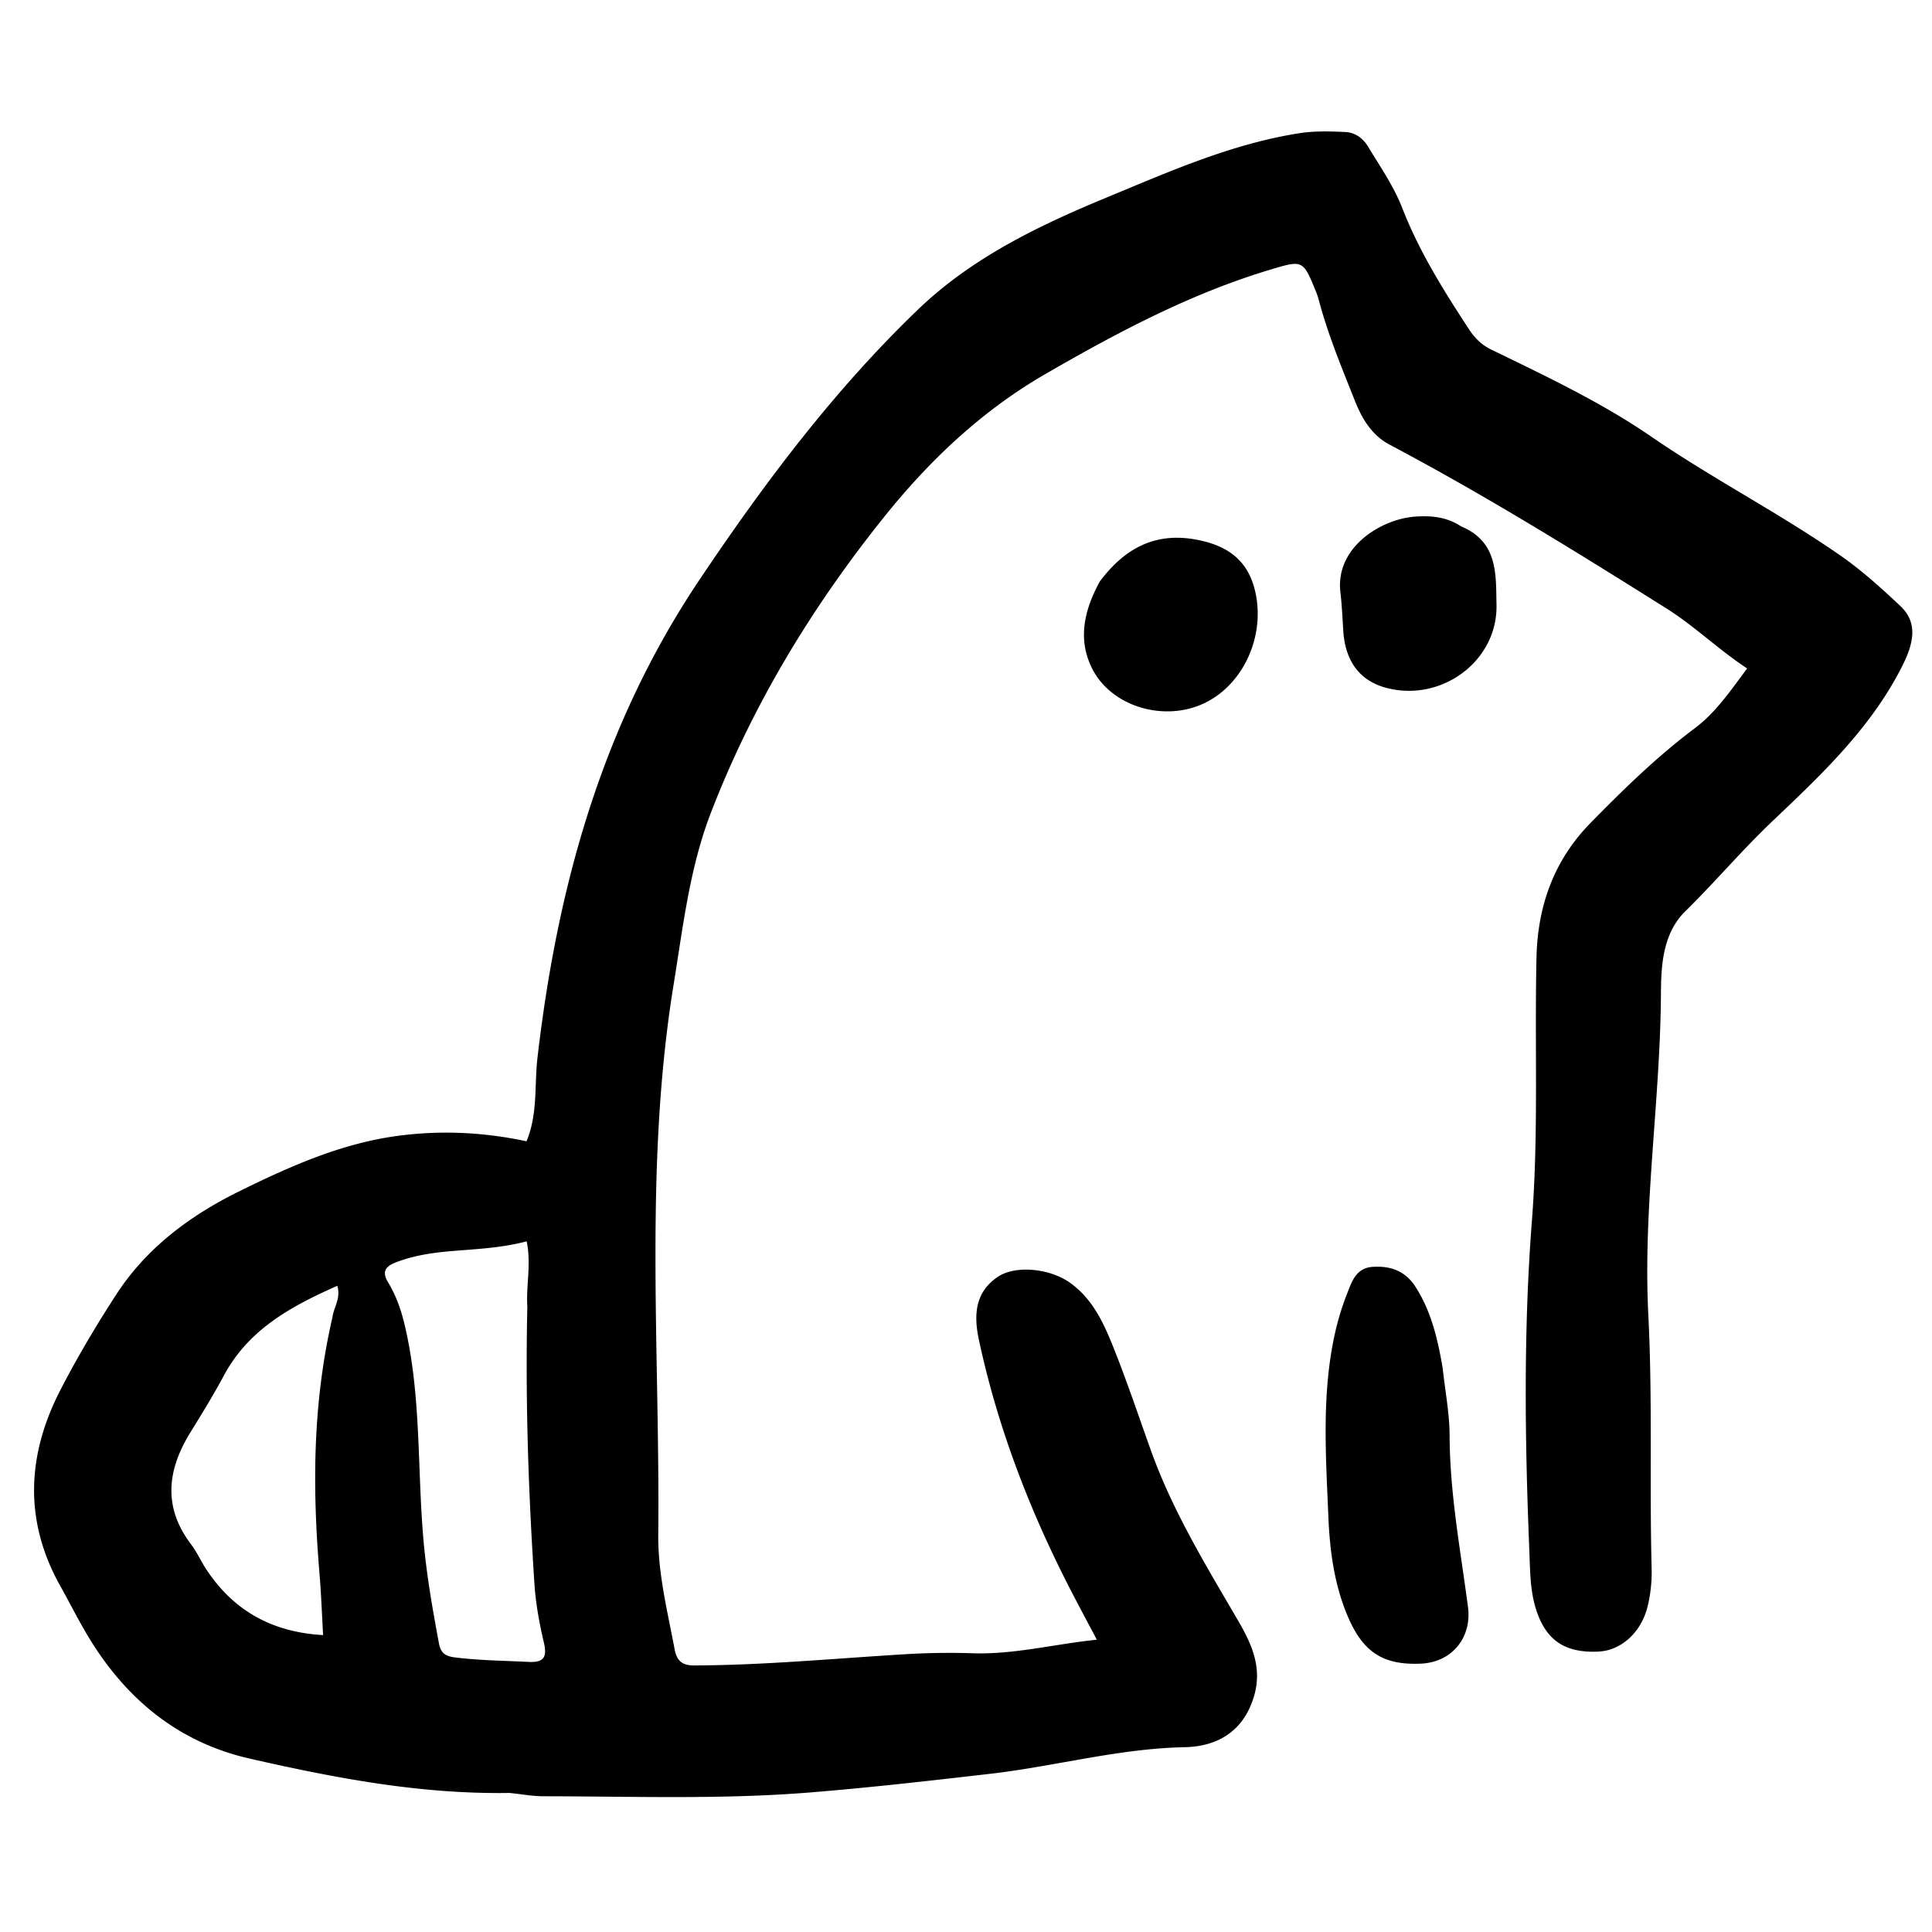 <svg xmlns="http://www.w3.org/2000/svg" xml:space="preserve" viewBox="0 0 480 480"><path d="M126.591 445.453c-22.263.354-43.488-3.738-64.573-8.539-17.503-3.985-30.416-14.545-39.71-29.672-2.614-4.253-4.827-8.75-7.275-13.107-9.12-16.224-8.363-32.562-.074-48.699 4.18-8.137 8.887-16.041 13.86-23.724 7.538-11.646 18.356-19.693 30.633-25.742 12.405-6.112 25.08-11.782 38.916-13.705 10.728-1.492 21.533-1.045 32.448 1.283 2.835-6.847 1.93-13.958 2.72-20.762 4.931-42.508 16.02-82.656 40.278-118.79 16.143-24.047 33.348-46.987 54.242-67.072 13.485-12.962 30.056-20.891 46.996-27.9 15.496-6.41 30.921-13.275 47.723-15.921 3.832-.604 7.639-.468 11.455-.308 2.514.105 4.467 1.644 5.686 3.665 2.998 4.97 6.382 9.846 8.464 15.206 4.207 10.828 10.292 20.517 16.587 30.134 1.37 2.095 3.058 3.845 5.432 5.002 13.62 6.637 27.369 13.098 39.892 21.7 15.257 10.479 31.758 18.959 46.942 29.513 5.293 3.68 10.14 8.068 14.853 12.493 4.086 3.838 3.747 8.47.674 14.653-7.742 15.574-20.172 27.238-32.456 38.91-7.506 7.131-14.152 15.026-21.522 22.255-5.737 5.626-6.082 13.624-6.125 20.588-.164 26.628-4.486 53.096-3.136 79.72 1.065 20.993.279 41.98.823 62.963a36.26 36.26 0 0 1-.974 9.415c-1.538 6.44-6.496 11.056-12.266 11.323-8.135.376-12.803-2.67-15.306-9.968-1.704-4.97-1.638-10.237-1.845-15.316-1.113-27.283-1.462-54.582.65-81.848 1.688-21.78.634-43.602 1.137-65.398.292-12.69 4.296-24.052 13.463-33.39 8.182-8.335 16.494-16.458 25.867-23.487 5.21-3.908 8.861-9.295 12.997-14.86-7.3-4.82-13.087-10.53-20.033-14.897-22.563-14.185-45.205-28.215-68.78-40.688-4.323-2.287-6.796-6.291-8.56-10.725-3.32-8.352-6.79-16.652-9.085-25.372-.21-.8-.512-1.582-.826-2.35-3.044-7.452-3.237-7.42-10.997-5.098-19.924 5.96-38.069 15.6-55.993 25.948-15.882 9.169-28.871 21.51-40.118 35.53-17.895 22.307-32.679 46.643-43.031 73.444-5.313 13.753-6.946 28.37-9.292 42.79-7.38 45.366-3.35 91.074-3.81 136.64-.097 9.627 2.313 19.103 4.089 28.57.487 2.595 1.75 3.925 4.738 3.916 17.65-.056 35.204-1.758 52.796-2.802 5.48-.325 10.996-.406 16.482-.224 10.229.34 20.063-2.238 30.856-3.372-2.283-4.321-4.298-8.07-6.254-11.851-10.297-19.9-18.325-40.643-23.031-62.593-1.282-5.976-1.123-11.744 4.625-15.665 4.367-2.98 12.83-2.197 17.916 1.374 5.312 3.73 8.096 9.312 10.407 14.984 3.576 8.778 6.57 17.794 9.77 26.724 5.377 14.998 13.632 28.518 21.605 42.183 3.416 5.856 6.132 11.737 4.018 18.883-2.578 8.716-9.072 12.504-17.214 12.668-16.402.33-32.169 4.746-48.327 6.61-14.854 1.715-29.694 3.41-44.598 4.623-22.126 1.8-44.28.975-66.425.96-2.646-.002-5.29-.507-8.404-.825m4.425-120.849c-.35-5.22 1.019-10.486-.167-16.199-6.1 1.614-12.045 1.888-17.97 2.368-4.98.403-9.904 1.057-14.611 2.89-2.52.982-3.426 2.325-1.862 4.907 1.9 3.14 3.149 6.547 4.021 10.147 4.385 18.088 3.153 36.662 4.884 54.978.782 8.272 2.224 16.426 3.742 24.58.44 2.367 1.513 3.198 3.926 3.5 6.122.77 12.265.816 18.403 1.124 3.728.186 4.592-1.195 3.74-4.818-1.138-4.828-2.033-9.78-2.355-14.722-1.47-22.567-2.28-45.16-1.751-68.755m-48.438 2.75c.298-2.5 2.172-4.772 1.222-7.898-11.499 5.101-22.005 10.815-28.147 22.245-2.595 4.828-5.468 9.512-8.35 14.179-5.758 9.323-6.86 18.53.155 27.794 1.497 1.977 2.513 4.31 3.894 6.383 6.788 10.192 16.312 15.46 28.925 16.182-.31-5.388-.482-10.316-.893-15.225-1.766-21.092-1.782-42.093 3.194-63.66z"/><path d="M358.42 339.853c.638 5.883 1.713 11.326 1.732 16.774.05 14.365 2.686 28.414 4.56 42.559 1.019 7.682-3.969 13.8-11.705 14.141-9.378.414-14.349-2.854-18.121-11.657-3.405-7.944-4.51-16.466-4.855-24.84-.626-15.251-1.723-30.625 1.678-45.754a66.892 66.892 0 0 1 3.091-9.981c1.14-2.869 2.182-6.06 6.194-6.342 4.525-.318 8.184 1.048 10.694 4.97 3.849 6.014 5.484 12.78 6.731 20.13zM273.245 144.462c6.708-8.938 14.827-12.71 25.828-9.987 7.156 1.771 11.34 5.763 12.854 12.814 2.475 11.52-3.65 23.837-13.89 27.934-9.77 3.91-22.038.025-26.662-9.055-3.68-7.228-2.069-14.51 1.87-21.706zM363.044 130.802c9.261 3.84 8.58 12.188 8.758 19.36.348 14.022-13.54 24.26-27.175 20.79-6.691-1.703-10.422-6.529-10.904-14.345-.194-3.152-.332-6.29-.704-9.442-1.333-11.288 10.275-18.266 18.64-18.82 3.82-.254 7.685.007 11.385 2.457z"/></svg>